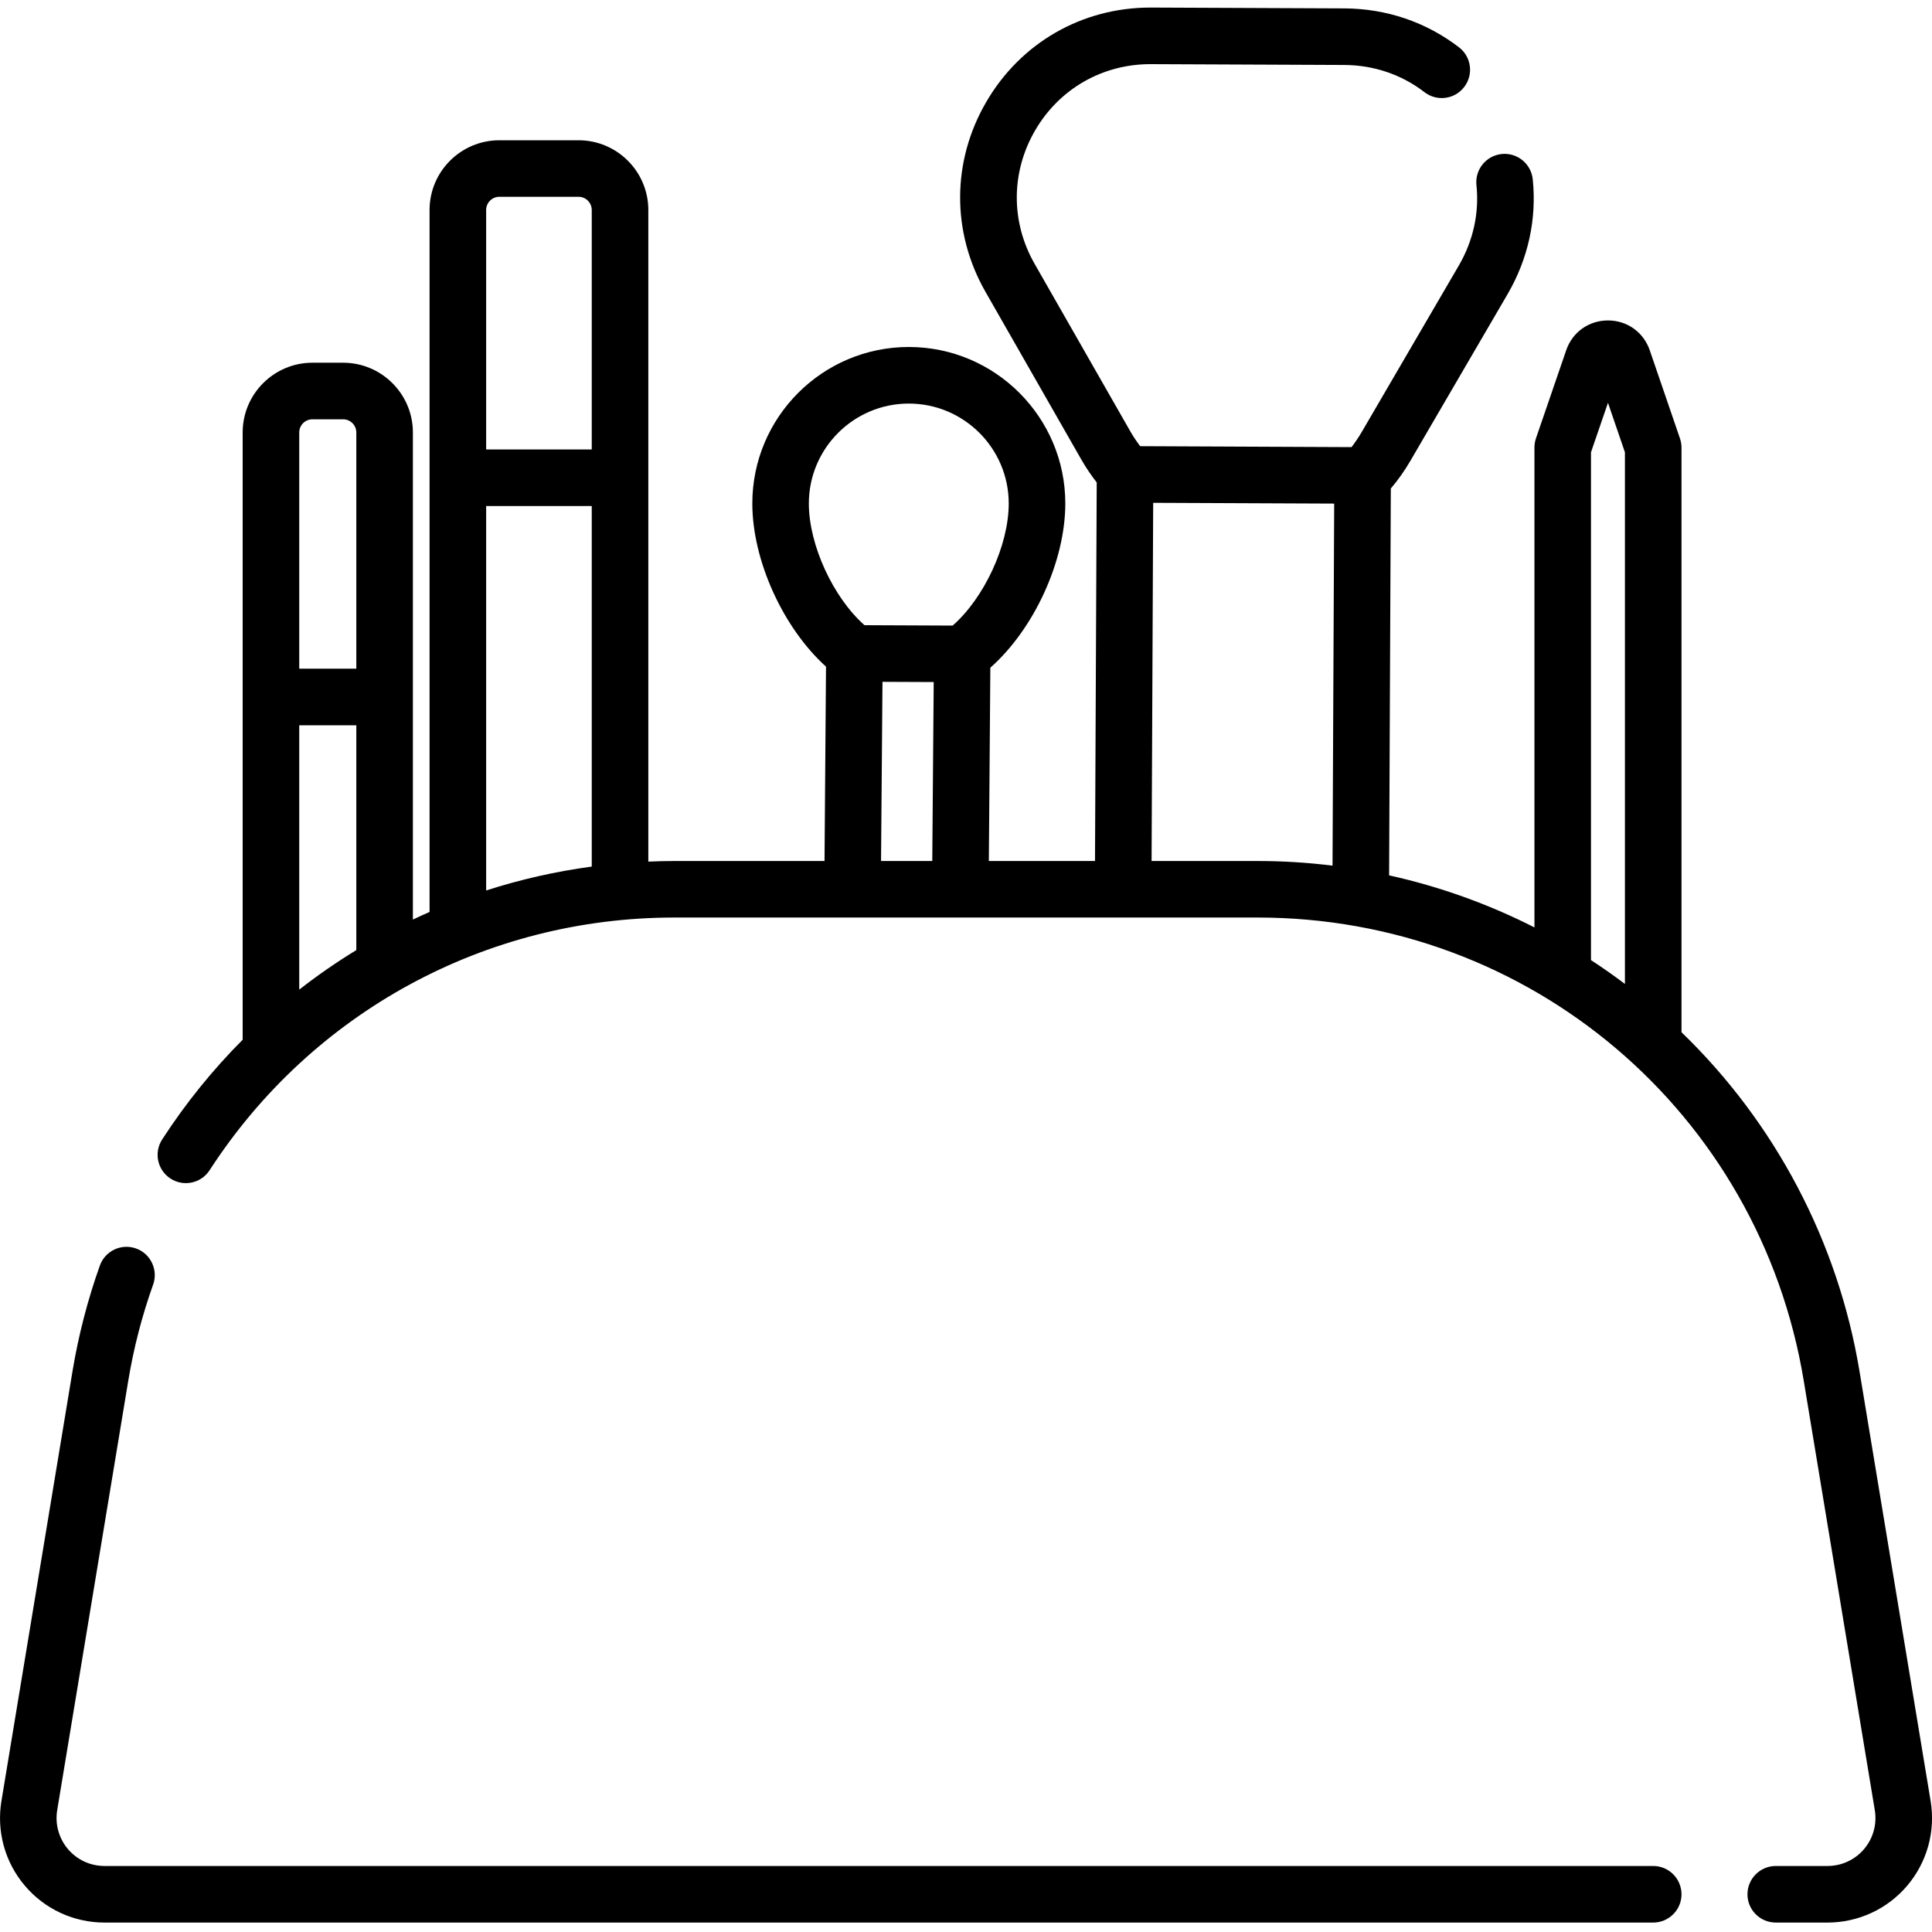 <svg xmlns="http://www.w3.org/2000/svg" fill="none" viewBox="0 0 35 35" height="35" width="35">
<g clip-path="url(#clip0_6002_1236)" id="fi_1738960">
<path fill="black" d="M34.975 32.627L33.687 24.844C33.299 22.5 32.163 20.343 30.462 18.7V8.108C30.462 8.052 30.452 7.995 30.434 7.942L29.887 6.346C29.774 6.017 29.477 5.805 29.13 5.805C28.783 5.805 28.485 6.017 28.373 6.346L27.825 7.942C27.807 7.996 27.798 8.052 27.798 8.108V16.801C26.964 16.377 26.079 16.06 25.165 15.858L25.196 8.85C25.327 8.695 25.446 8.528 25.55 8.349L27.311 5.329C27.684 4.689 27.842 3.969 27.767 3.247C27.737 2.966 27.486 2.761 27.204 2.79C26.922 2.82 26.718 3.072 26.747 3.353C26.8 3.858 26.689 4.362 26.427 4.812L24.665 7.833C24.61 7.926 24.549 8.015 24.485 8.1L20.655 8.083C20.591 7.998 20.531 7.909 20.477 7.815L18.742 4.778C18.309 4.02 18.313 3.116 18.753 2.361C19.191 1.609 19.971 1.162 20.841 1.162H20.852L24.349 1.177C24.887 1.179 25.391 1.35 25.806 1.67C26.031 1.843 26.353 1.801 26.525 1.576C26.698 1.352 26.656 1.03 26.432 0.858C25.837 0.4 25.118 0.156 24.354 0.152L20.857 0.137C20.851 0.137 20.846 0.137 20.84 0.137C19.603 0.137 18.492 0.774 17.868 1.845C17.241 2.919 17.235 4.206 17.853 5.287L19.588 8.323C19.671 8.469 19.766 8.608 19.868 8.74L19.837 15.598H17.914L17.941 12.096C18.728 11.4 19.299 10.172 19.299 9.121C19.299 7.558 18.027 6.286 16.464 6.286C14.9 6.286 13.629 7.558 13.629 9.121C13.629 10.158 14.19 11.378 14.964 12.077L14.937 15.598H12.215C12.057 15.598 11.901 15.602 11.745 15.609V3.804C11.745 3.108 11.178 2.541 10.481 2.541H9.046C8.349 2.541 7.782 3.108 7.782 3.804V16.521C7.681 16.565 7.58 16.611 7.48 16.659V7.835C7.48 7.138 6.913 6.571 6.216 6.571H5.66C4.963 6.571 4.396 7.138 4.396 7.835V18.836C3.855 19.379 3.365 19.983 2.938 20.642C2.784 20.88 2.851 21.197 3.089 21.351C3.326 21.505 3.644 21.437 3.797 21.2C5.654 18.333 8.801 16.622 12.215 16.622H22.785C27.712 16.622 31.872 20.15 32.676 25.011L33.964 32.794C34.005 33.046 33.935 33.303 33.769 33.498C33.604 33.693 33.362 33.804 33.107 33.804H32.17C31.887 33.804 31.657 34.034 31.657 34.317C31.657 34.6 31.887 34.829 32.17 34.829H33.107C33.664 34.829 34.19 34.586 34.551 34.161C34.911 33.736 35.066 33.177 34.975 32.627ZM9.046 3.565H10.481C10.613 3.565 10.72 3.673 10.72 3.804V8.142H8.807V3.804C8.807 3.673 8.914 3.565 9.046 3.565ZM8.807 9.167H10.72V15.699C10.066 15.787 9.426 15.932 8.807 16.132V9.167ZM5.421 13.139H6.455V17.212C6.097 17.431 5.752 17.669 5.421 17.928V13.139ZM5.66 7.596H6.216C6.348 7.596 6.455 7.703 6.455 7.835V12.114H5.421V7.835C5.421 7.703 5.528 7.596 5.66 7.596ZM28.822 8.194L29.13 7.297L29.437 8.194V17.825C29.237 17.674 29.032 17.53 28.822 17.393V8.194ZM14.653 9.121C14.653 8.123 15.465 7.311 16.463 7.311C17.462 7.311 18.274 8.123 18.274 9.121C18.274 9.881 17.828 10.834 17.258 11.333L15.661 11.326C15.095 10.825 14.653 9.875 14.653 9.121ZM15.987 12.352L16.915 12.356L16.889 15.598H15.961L15.987 12.352ZM20.862 15.598L20.891 9.109L24.17 9.123L24.14 15.682C23.693 15.626 23.24 15.598 22.785 15.598H20.862Z" id="Vector"></path>
<path fill="black" d="M29.949 33.804H1.893C1.638 33.804 1.396 33.693 1.231 33.498C1.066 33.303 0.995 33.047 1.036 32.794L2.324 25.011C2.422 24.419 2.573 23.834 2.774 23.272C2.869 23.005 2.73 22.712 2.464 22.617C2.197 22.522 1.904 22.661 1.809 22.927C1.588 23.547 1.421 24.192 1.313 24.844L0.026 32.627C-0.065 33.177 0.089 33.736 0.45 34.161C0.81 34.586 1.336 34.829 1.893 34.829H29.949C30.232 34.829 30.462 34.6 30.462 34.317C30.462 34.034 30.232 33.804 29.949 33.804Z" id="Vector_2"></path>
</g>
<defs>
<clipPath id="clip0_6002_1236">
<rect fill="white" height="35" width="35"></rect>
</clipPath>
</defs>
</svg>
